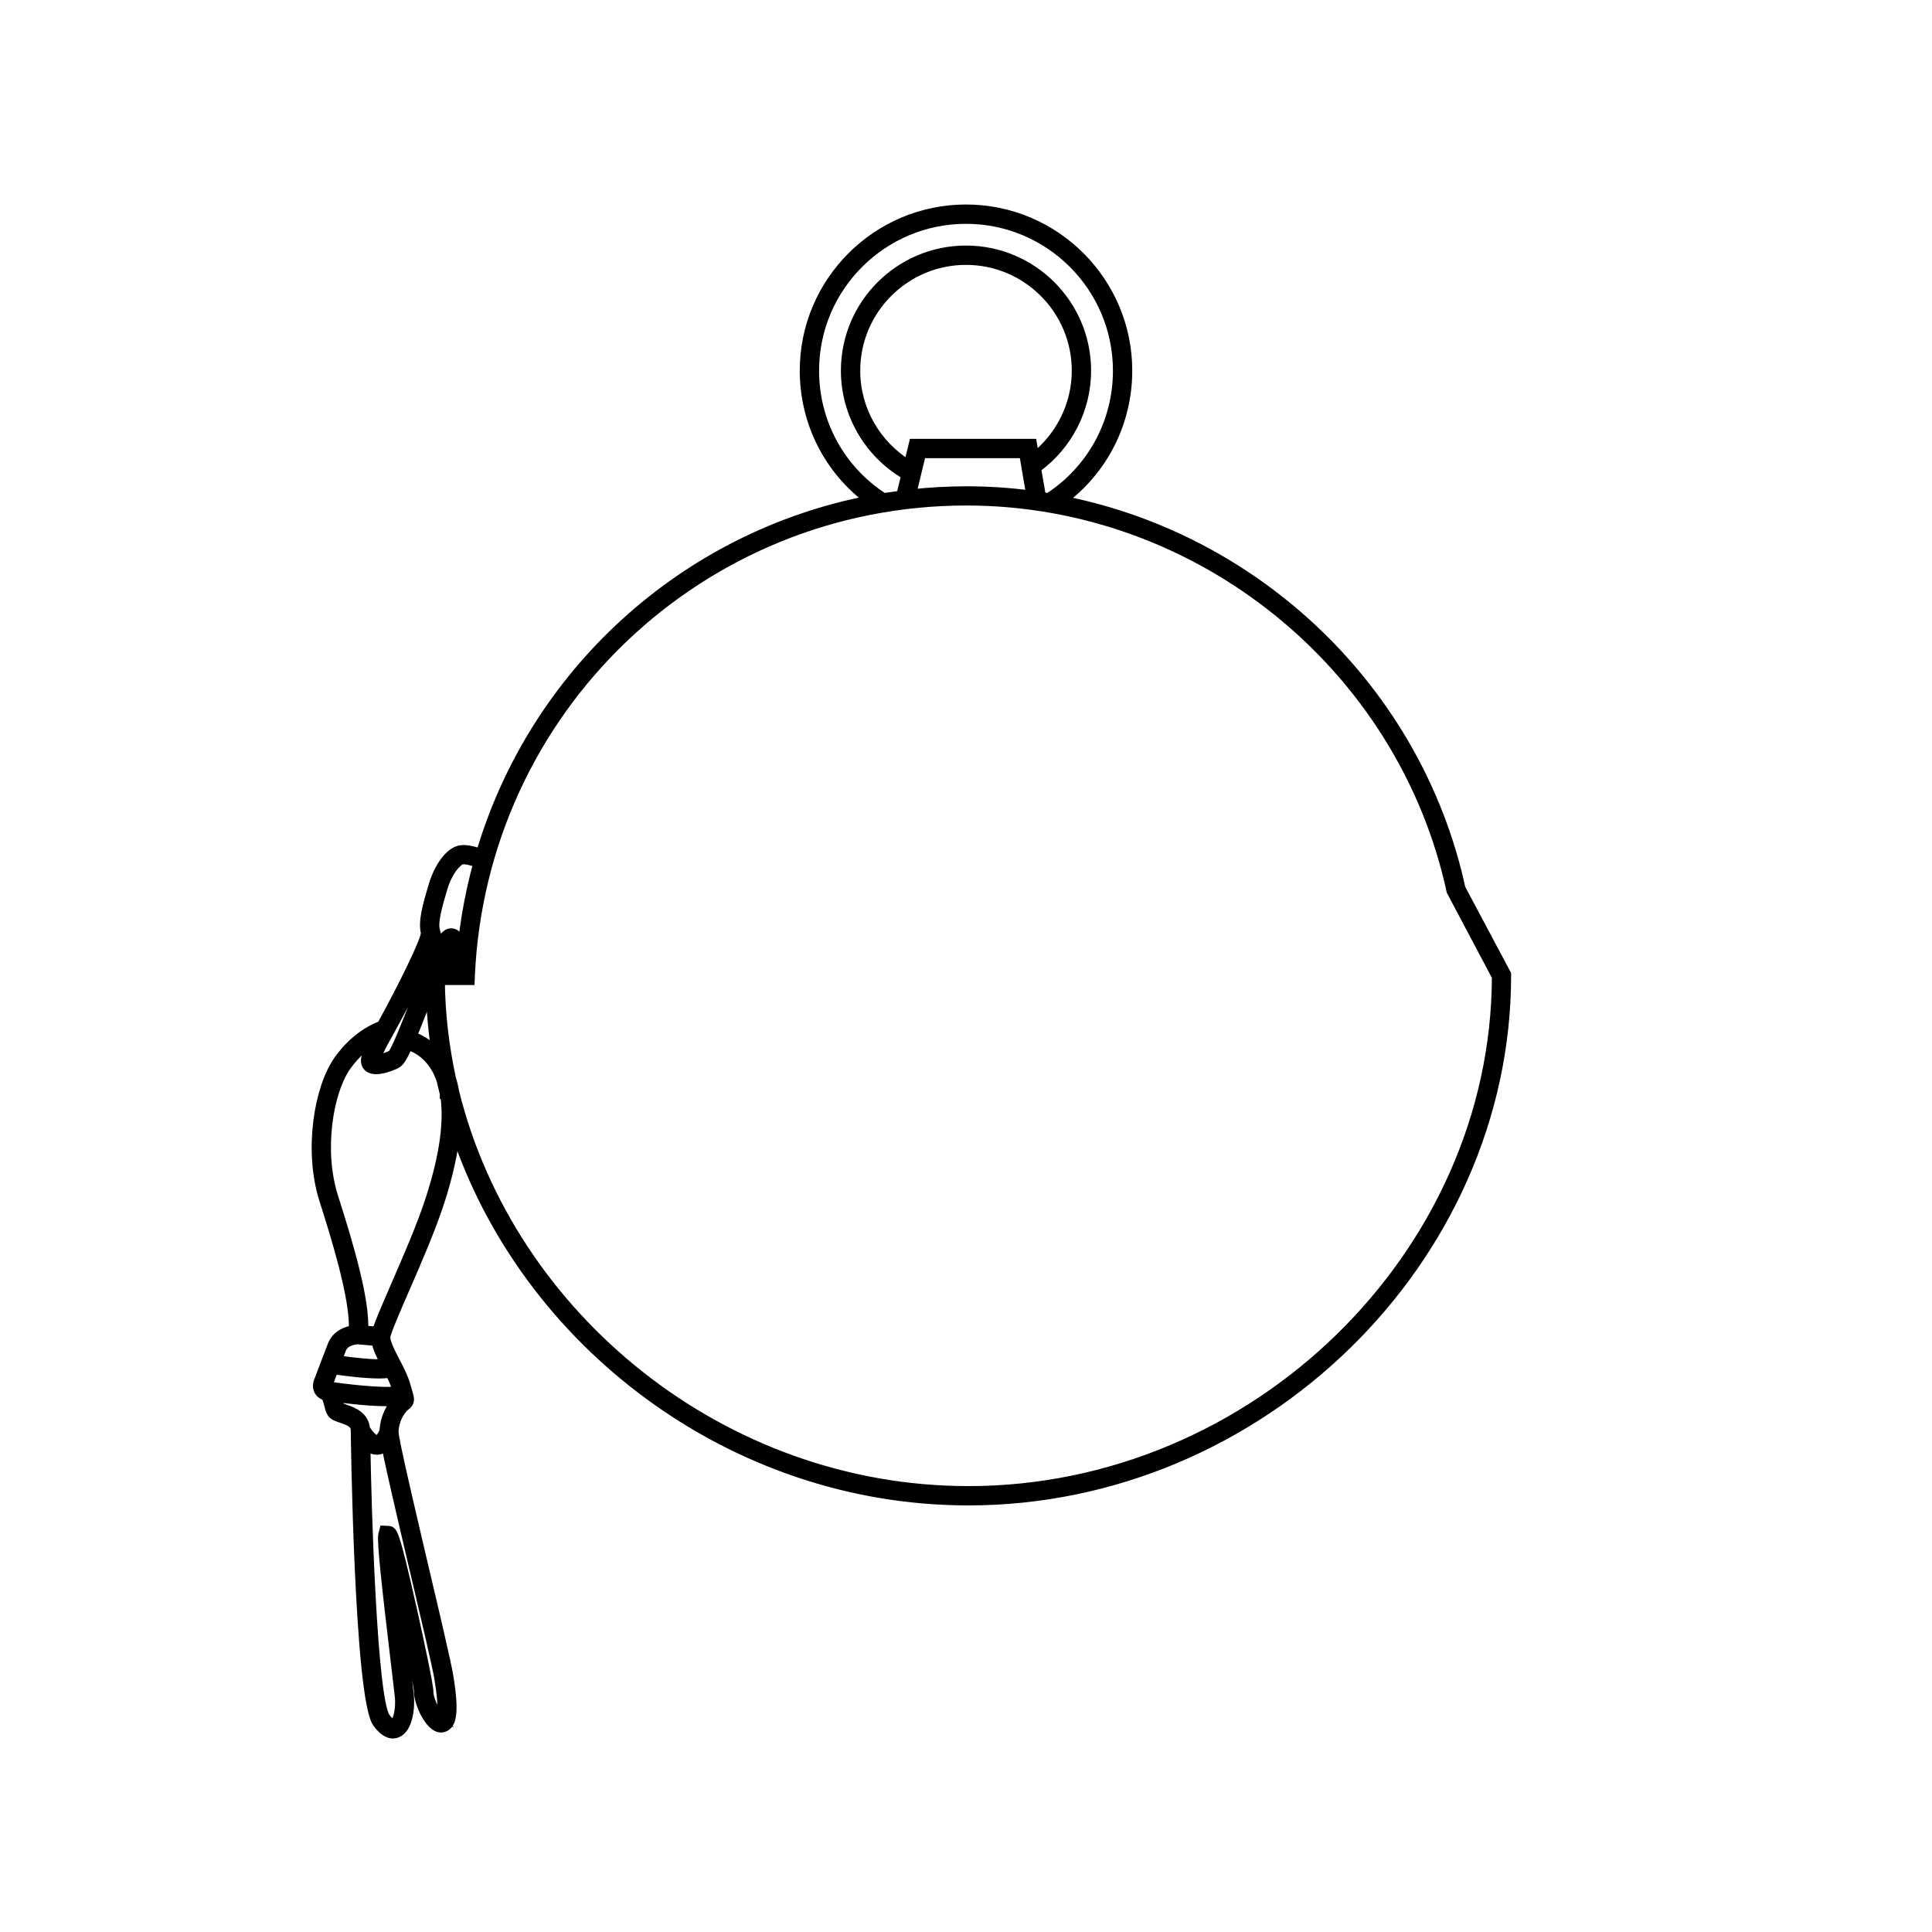 <svg viewBox="0 0 200 200" xmlns="http://www.w3.org/2000/svg" data-name="Layer 2" id="Layer_2">
  <path d="M151.21,91.98c-4.49-20.56-21.11-36.24-41.28-40.17,4.26-3.14,6.78-8.08,6.78-13.44,0-9.21-7.5-16.7-16.71-16.7s-16.71,7.49-16.71,16.7c0,5.35,2.51,10.28,6.77,13.42-19.25,3.7-34.78,17.9-40.29,36.58-.43-.16-1.48-.51-2.19-.35-1.04.24-2.16,1.74-2.74,3.73-.58,1.96-1.07,3.65-.77,4.8.05.73-2.26,5.43-4.56,9.62-.66.23-2.67,1.09-4.43,3.54-2.06,2.85-3.16,9.36-1.53,14.49,1,3.14,3.28,10.31,3.05,13.49-.63.1-1.75.43-2.19,1.58-.5,1.29-1.34,3.52-1.34,3.52-.05.1-.29.59-.1,1.07.08.2.26.46.67.6.19.06.32.61.41.94.08.31.15.61.29.83.19.3.54.42,1,.57.86.29,1.47.55,1.47,1.26,0,.27.35,27.67,2.26,30.3.63.86,1.18,1.11,1.61,1.11.15,0,.29-.03.4-.08,1.16-.45,1.39-2.62,1.26-3.89-.05-.5-.19-1.68-.37-3.2-.25-2.14-.66-5.51-.96-8.32,1.05,4.42,2.34,10.41,2.34,11.14,0,1.17,1.15,3.73,2.3,3.73.27,0,.52-.12.7-.33.33-.39.69-1.33.08-4.99-.22-1.34-1.34-6.11-2.53-11.15-1.4-5.95-3.14-13.36-3.14-14.11,0-1.23.65-2.25,1.08-2.64.06-.05.11-.09.15-.12.5-.38.41-.69.2-1.41-.05-.18-.12-.41-.2-.69-.21-.76-.65-1.62-1.08-2.45-.49-.94-1.04-2-1-2.56.03-.48,1-2.71,1.94-4.87,1.23-2.82,2.76-6.34,3.67-9.15.89-2.77,1.42-5.21,1.61-7.35,7.21,21.92,28.61,38.31,53.11,38.31,30.19,0,55.69-24.9,55.69-54.37v-.12l-4.73-8.88ZM84.29,38.37c0-8.66,7.05-15.7,15.71-15.7s15.71,7.04,15.71,15.7c0,5.36-2.68,10.28-7.17,13.18-.25-.04-.51-.08-.76-.12l-.51-2.97c3.24-2.34,5.18-6.09,5.18-10.09,0-6.86-5.58-12.45-12.45-12.45s-12.45,5.58-12.45,12.45c0,4.46,2.39,8.56,6.25,10.79l-.52,2.13c-.61.08-1.21.17-1.81.26-4.5-2.9-7.18-7.81-7.18-13.18ZM106.84,45.93h-12.25l-.54,2.2c-3.4-2.08-5.5-5.76-5.5-9.76,0-6.31,5.14-11.45,11.45-11.45s11.45,5.14,11.45,11.45c0,3.51-1.63,6.8-4.37,8.97l-.24-1.41ZM95.37,46.93h10.63l.74,4.35c-2.2-.29-4.43-.44-6.69-.44-1.93,0-3.83.11-5.71.32l1.03-4.23ZM45.04,96.33c-.24-.91.24-2.55.78-4.38.51-1.75,1.48-2.84,1.98-2.96.38-.09,1.19.14,1.7.34-.98,3.57-1.61,7.29-1.82,11.14h-.07c.25-3.55-.44-3.76-.71-3.84-.63-.18-1.07.5-1.46,1.26-.77,1.51-1.67,3.79-2.53,6-.87,2.23-1.96,4.99-2.32,5.31-.63.31-1.4.51-1.7.49.17-.69.91-2.03,1.29-2.68h0s.1-.19.1-.19c1.9-3.45,5.03-9.41,4.75-10.5ZM44.58,102.4c.06,2.21.25,4.4.59,6.54-.91-.99-1.91-1.45-2.53-1.66.33-.8.72-1.79,1.2-3.01.25-.63.49-1.26.74-1.88ZM46.6,100.48h-1.24c.34-.8.66-1.53.97-2.12.1-.2.19-.35.26-.46.08.54.08,1.53,0,2.58ZM37.04,138.66l1.91.17c.12.69.51,1.5.95,2.35-1.07.13-3.57-.17-5.01-.37.16-.42.32-.83.45-1.17.36-.93,1.61-.98,1.7-.98ZM42.94,162.63c1.18,5.03,2.3,9.78,2.52,11.09.59,3.53.19,4.12.22,4.16-.39-.12-1.31-1.8-1.31-2.73,0-.67-1.03-5.5-1.72-8.58-1.81-8.03-1.99-8.05-2.42-8.11l-.46-.02-.11.43c-.16.62.35,5.25,1.34,13.58.18,1.51.32,2.68.37,3.18.15,1.46-.26,2.72-.62,2.86-.1.04-.39-.06-.85-.69-1.37-1.88-1.96-21.76-2.06-28.24.33.3.74.53,1.18.53.02,0,.04,0,.06,0,.33-.02.64-.16.91-.42.43,2.21,1.5,6.8,2.95,12.97ZM39.78,148.16c-.24.57-.52.91-.75.92-.37.01-.94-.66-1.23-1.17-.1-1.34-1.36-1.78-2.13-2.04-.19-.06-.45-.15-.47-.16-.06-.09-.12-.34-.17-.54-.04-.16-.09-.34-.15-.52,1.32.18,3.48.42,5.16.42.37,0,.71-.01,1.02-.04-.49.51-1.22,1.65-1.27,3.12ZM41.03,143.68c.03.13.07.24.1.34-1.73.21-5.67-.28-7.22-.52,0,0,0,0,0,0-.01-.04.02-.16.08-.3,0,0,.24-.64.54-1.44.94.14,3.17.44,4.71.44.46,0,.86-.03,1.14-.1.28.55.53,1.1.66,1.56ZM46.06,113.26c.44,2.8-.05,6.34-1.49,10.82-.89,2.77-2.41,6.25-3.63,9.06-1.04,2.39-1.68,3.88-1.92,4.7l-1.41-.13c.19-2.98-1.44-8.62-3.1-13.8-1.54-4.85-.53-10.95,1.38-13.61.95-1.32,1.98-2.13,2.77-2.6-.33.64-.66,1.36-.77,1.86-.08.38.03.72.29.93.2.15.47.21.76.21.9,0,2.03-.56,2.09-.59.33-.17.68-.73,1.21-1.92.78.23,2.59,1.04,3.46,3.65.1.46.22.92.33,1.37,0,.02,0,.03,0,.05ZM100.24,154.34c-25.41,0-47.43-17.96-53.21-41.31-.08-.49-.19-.93-.32-1.34-.72-3.32-1.13-6.73-1.16-10.22h3.09l.02-.48c1.25-27.57,23.83-49.16,51.39-49.16,24,0,45.11,17,50.2,40.42l4.69,8.85c-.07,28.87-25.09,53.24-54.69,53.24Z" stroke-width="1" stroke="black"></path>
</svg>